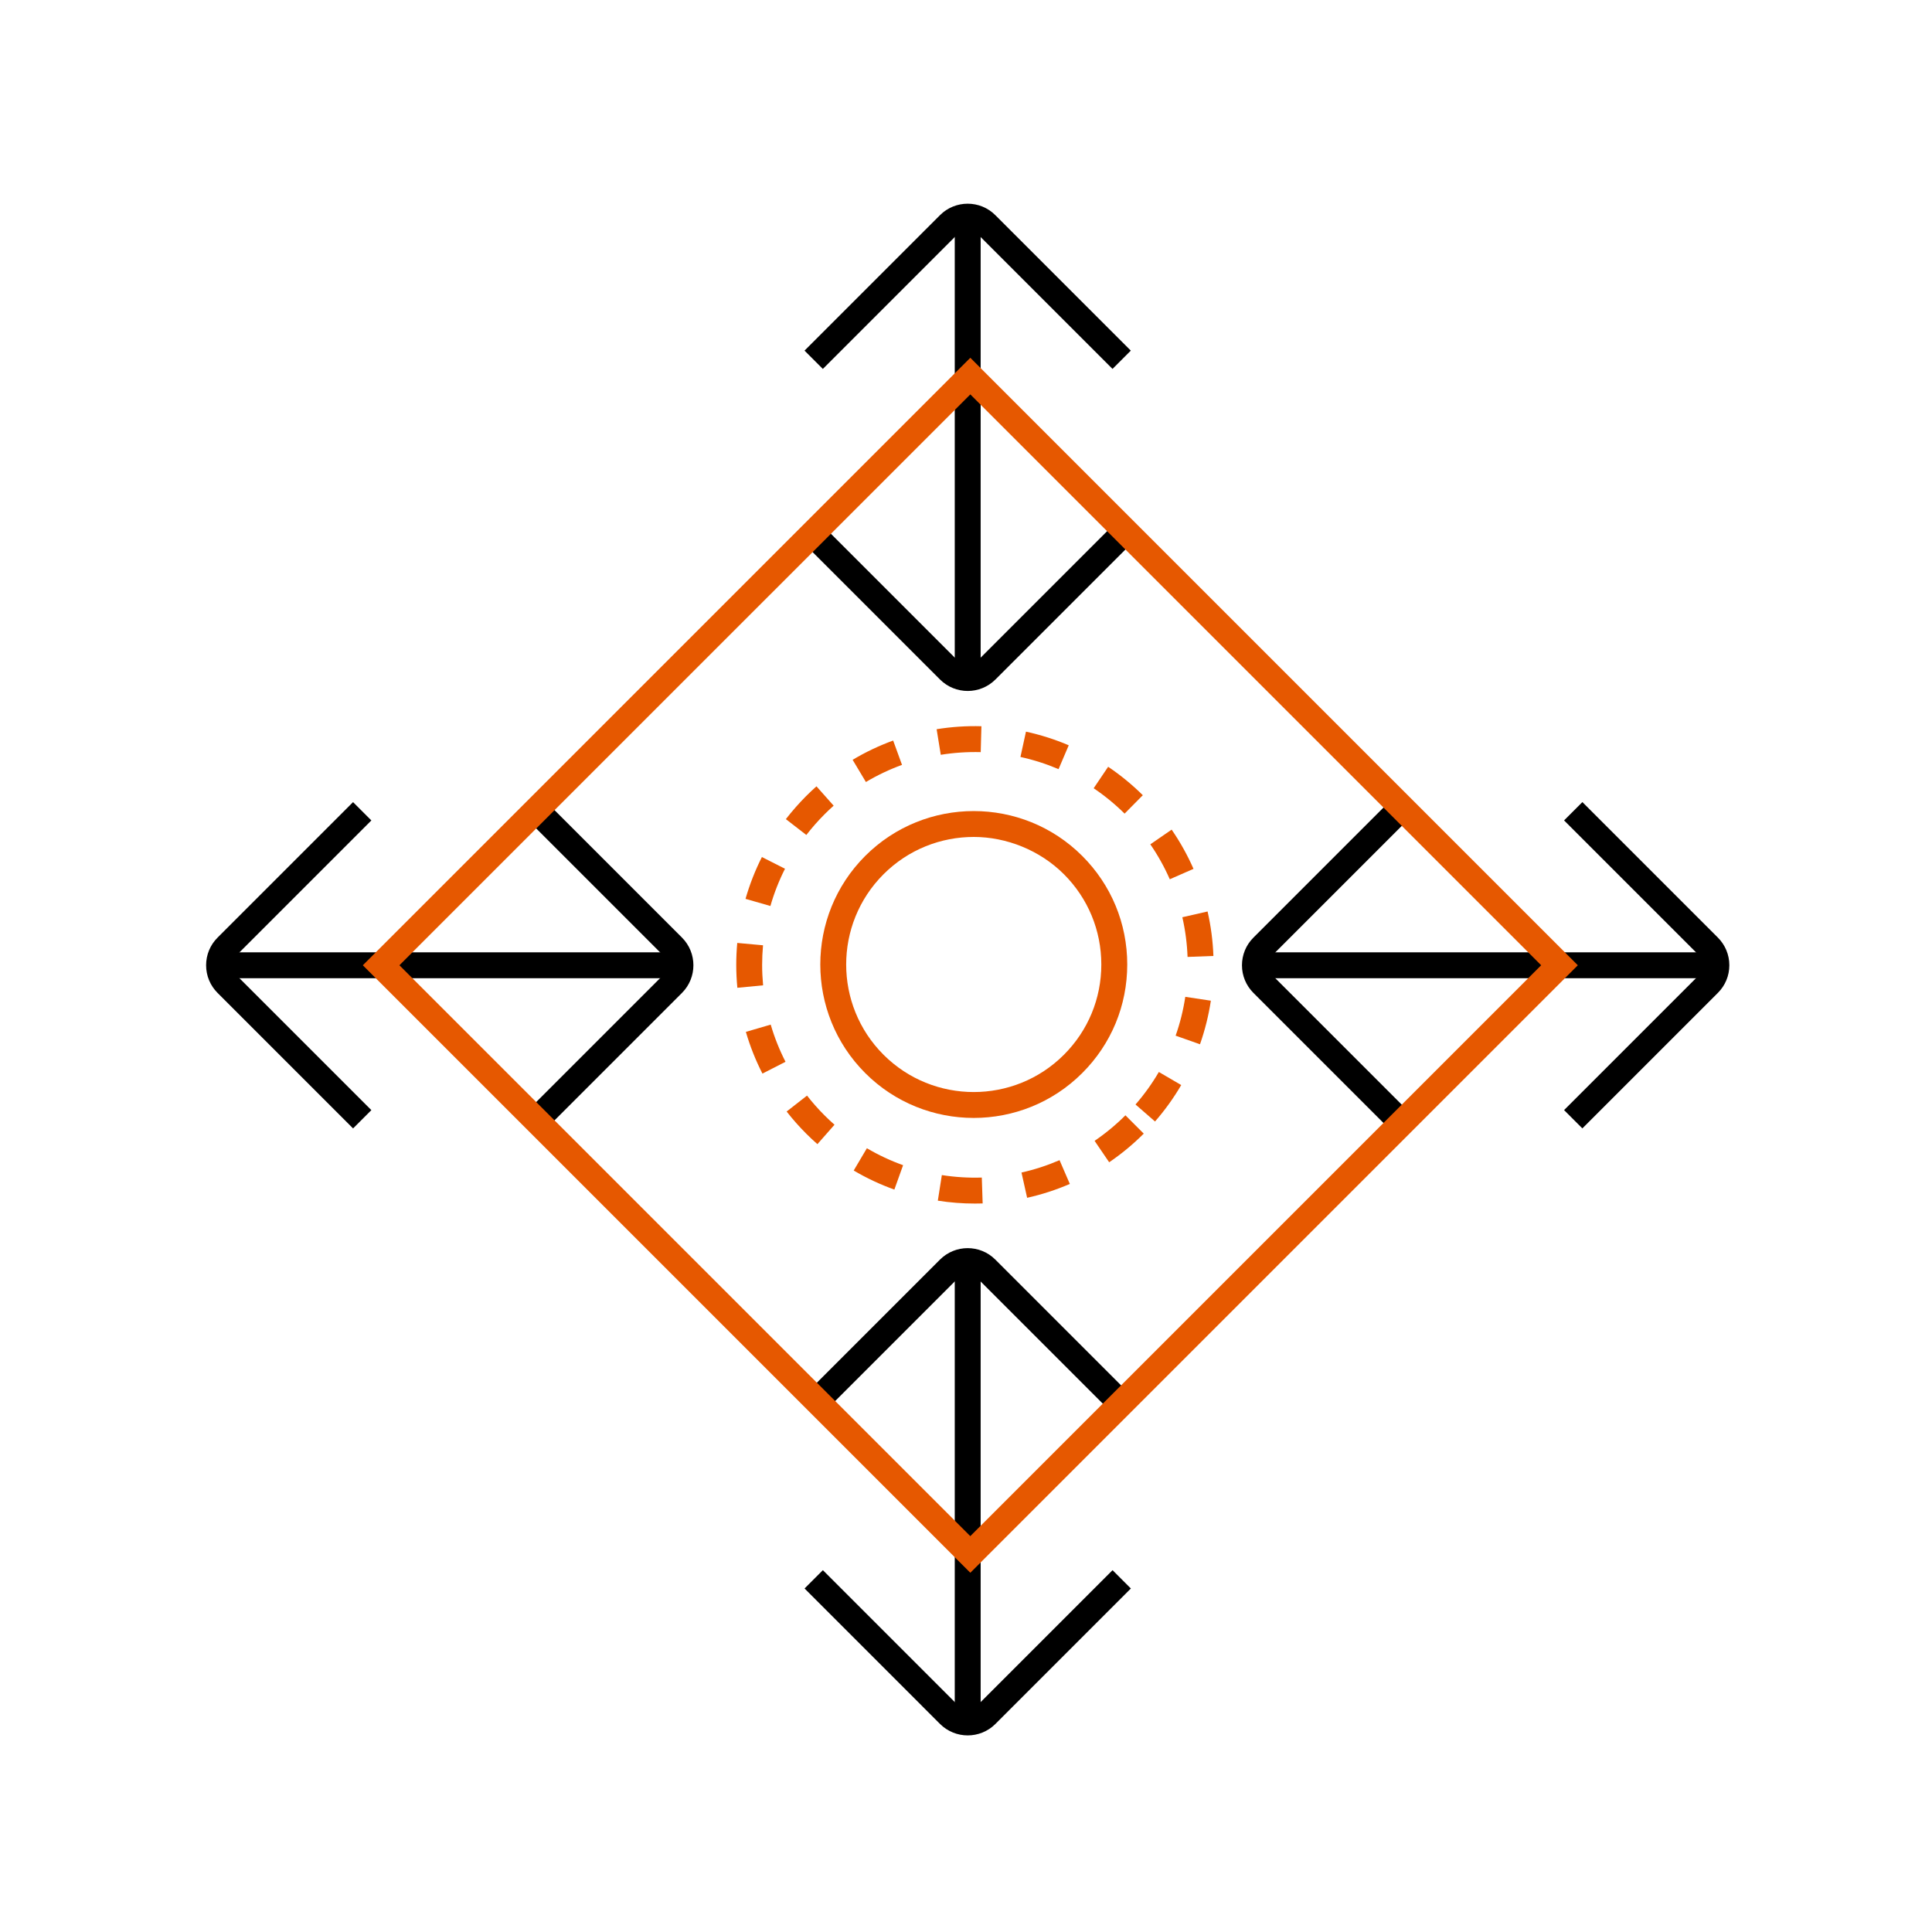 <svg width="100" height="100" viewBox="0 0 100 100" fill="none" xmlns="http://www.w3.org/2000/svg">
<path d="M57.584 73.156L50.572 66.144C50.304 65.876 49.87 65.876 49.602 66.144L42.59 73.156L41.642 72.208L48.654 65.196C49.444 64.406 50.73 64.406 51.518 65.196L58.53 72.208L57.582 73.156H57.584Z" fill="black"/>
<path d="M50.758 65.432H49.418V88.998H50.758V65.432Z" fill="black"/>
<path d="M50.088 89.824C49.57 89.824 49.05 89.626 48.656 89.232L41.644 82.22L42.592 81.272L49.604 88.284C49.872 88.552 50.306 88.552 50.574 88.284L57.586 81.272L58.534 82.22L51.522 89.232C51.128 89.626 50.608 89.824 50.09 89.824H50.088Z" fill="black"/>
<path d="M57.584 19.096L50.572 12.084C50.304 11.816 49.87 11.816 49.602 12.084L42.59 19.096L41.642 18.148L48.654 11.136C49.444 10.346 50.73 10.346 51.518 11.136L58.53 18.148L57.582 19.096H57.584Z" fill="black"/>
<path d="M50.758 11.372H49.418V34.938H50.758V11.372Z" fill="black"/>
<path d="M50.088 35.764C49.57 35.764 49.05 35.566 48.656 35.172L41.644 28.16L42.592 27.212L49.604 34.224C49.872 34.492 50.306 34.492 50.574 34.224L57.586 27.212L58.534 28.16L51.522 35.172C51.128 35.566 50.608 35.764 50.09 35.764H50.088Z" fill="black"/>
<path d="M81.904 58.406L80.956 57.458L87.968 50.446C88.236 50.178 88.236 49.744 87.968 49.476L80.956 42.464L81.904 41.516L88.916 48.528C89.298 48.91 89.51 49.42 89.51 49.96C89.51 50.5 89.3 51.01 88.916 51.392L81.904 58.404V58.406Z" fill="black"/>
<path d="M88.68 49.292H65.114V50.632H88.68V49.292Z" fill="black"/>
<path d="M71.89 58.406L64.878 51.394C64.496 51.012 64.284 50.502 64.284 49.962C64.284 49.422 64.494 48.912 64.878 48.53L71.89 41.518L72.838 42.466L65.826 49.478C65.558 49.746 65.558 50.18 65.826 50.448L72.838 57.46L71.89 58.408V58.406Z" fill="black"/>
<path d="M28.286 58.406L27.338 57.458L34.35 50.446C34.618 50.178 34.618 49.744 34.35 49.476L27.338 42.464L28.286 41.516L35.298 48.528C36.088 49.318 36.088 50.604 35.298 51.394L28.286 58.406Z" fill="black"/>
<path d="M35.064 49.292H11.498V50.632H35.064V49.292Z" fill="black"/>
<path d="M18.274 58.406L11.262 51.394C10.88 51.012 10.668 50.502 10.668 49.962C10.668 49.422 10.878 48.912 11.262 48.53L18.274 41.518L19.222 42.466L12.21 49.478C11.942 49.746 11.942 50.18 12.21 50.448L19.222 57.46L18.274 58.408V58.406Z" fill="black"/>
<path d="M50.462 62.296C49.82 62.296 49.174 62.246 48.542 62.146L48.75 60.822C49.43 60.928 50.126 60.972 50.818 60.95L50.862 62.29C50.73 62.294 50.596 62.296 50.464 62.296H50.462ZM53.164 61.998L52.872 60.69C53.546 60.54 54.208 60.324 54.842 60.05L55.374 61.28C54.664 61.588 53.92 61.828 53.164 61.998ZM46.292 61.572C45.562 61.312 44.856 60.98 44.188 60.586L44.87 59.432C45.464 59.782 46.094 60.078 46.744 60.31L46.292 61.572ZM57.41 60.158L56.656 59.05C57.224 58.662 57.762 58.218 58.252 57.728L59.2 58.676C58.65 59.226 58.05 59.724 57.412 60.158H57.41ZM42.308 59.22C42.11 59.046 41.914 58.862 41.728 58.676C41.368 58.316 41.028 57.932 40.716 57.532L41.772 56.708C42.05 57.064 42.354 57.408 42.676 57.73C42.842 57.896 43.016 58.06 43.194 58.216L42.308 59.222V59.22ZM59.784 58.048L58.774 57.168C59.228 56.648 59.634 56.082 59.982 55.486L61.14 56.162C60.75 56.83 60.294 57.464 59.784 58.048ZM39.464 55.57C39.112 54.882 38.822 54.154 38.606 53.41L39.892 53.034C40.086 53.698 40.344 54.344 40.658 54.958L39.466 55.568L39.464 55.57ZM62.114 54.052L60.85 53.606C61.08 52.956 61.248 52.28 61.35 51.596L62.674 51.796C62.558 52.562 62.368 53.32 62.112 54.05L62.114 54.052ZM38.166 51.13C38.128 50.736 38.108 50.334 38.108 49.938C38.108 49.562 38.126 49.182 38.16 48.806L39.494 48.928C39.464 49.262 39.448 49.602 39.448 49.938C39.448 50.292 39.466 50.648 39.498 51L38.164 51.128L38.166 51.13ZM61.468 49.53C61.442 48.84 61.352 48.148 61.198 47.476L62.504 47.178C62.676 47.932 62.778 48.706 62.806 49.48L61.466 49.53H61.468ZM39.876 46.894L38.588 46.524C38.802 45.78 39.086 45.052 39.436 44.36L40.632 44.966C40.32 45.582 40.066 46.23 39.876 46.894ZM60.548 45.51C60.27 44.878 59.932 44.27 59.54 43.702L60.644 42.942C61.084 43.58 61.464 44.264 61.776 44.972L60.548 45.51ZM41.736 43.218L40.676 42.398C40.998 41.982 41.352 41.58 41.726 41.204C41.898 41.032 42.078 40.862 42.26 40.7L43.15 41.702C42.988 41.846 42.826 41.998 42.674 42.152C42.338 42.488 42.024 42.846 41.736 43.218ZM58.21 42.114C57.718 41.626 57.178 41.184 56.608 40.8L57.358 39.688C57.996 40.118 58.6 40.614 59.152 41.16L58.21 42.112V42.114ZM44.82 40.478L44.132 39.328C44.796 38.93 45.502 38.596 46.23 38.33L46.688 39.59C46.04 39.826 45.41 40.124 44.818 40.478H44.82ZM54.79 39.81C54.156 39.54 53.492 39.328 52.818 39.18L53.104 37.87C53.862 38.036 54.606 38.272 55.318 38.576L54.792 39.808L54.79 39.81ZM48.694 39.068L48.48 37.744C49.244 37.62 50.024 37.568 50.798 37.59L50.762 38.93C50.072 38.912 49.376 38.958 48.696 39.068H48.694Z" fill="#E65800"/>
<path d="M50.4 57.864C48.366 57.864 46.33 57.09 44.782 55.54C41.684 52.442 41.684 47.402 44.782 44.304C47.88 41.206 52.92 41.206 56.018 44.304C57.518 45.804 58.346 47.8 58.346 49.922C58.346 52.044 57.52 54.04 56.018 55.54C54.47 57.088 52.434 57.864 50.4 57.864ZM50.4 43.32C48.708 43.32 47.018 43.964 45.73 45.252C43.154 47.828 43.154 52.018 45.73 54.592C48.306 57.168 52.496 57.168 55.07 54.592C56.318 53.344 57.004 51.686 57.004 49.922C57.004 48.158 56.316 46.498 55.07 45.252C53.824 44.006 52.09 43.32 50.4 43.32Z" fill="#E65800"/>
<path d="M50.224 81.406L18.78 49.962L50.224 18.518L81.668 49.962L50.224 81.406ZM20.674 49.962L50.222 79.51L79.77 49.962L50.224 20.414L20.674 49.962Z" fill="#E65800"/>
</svg>
